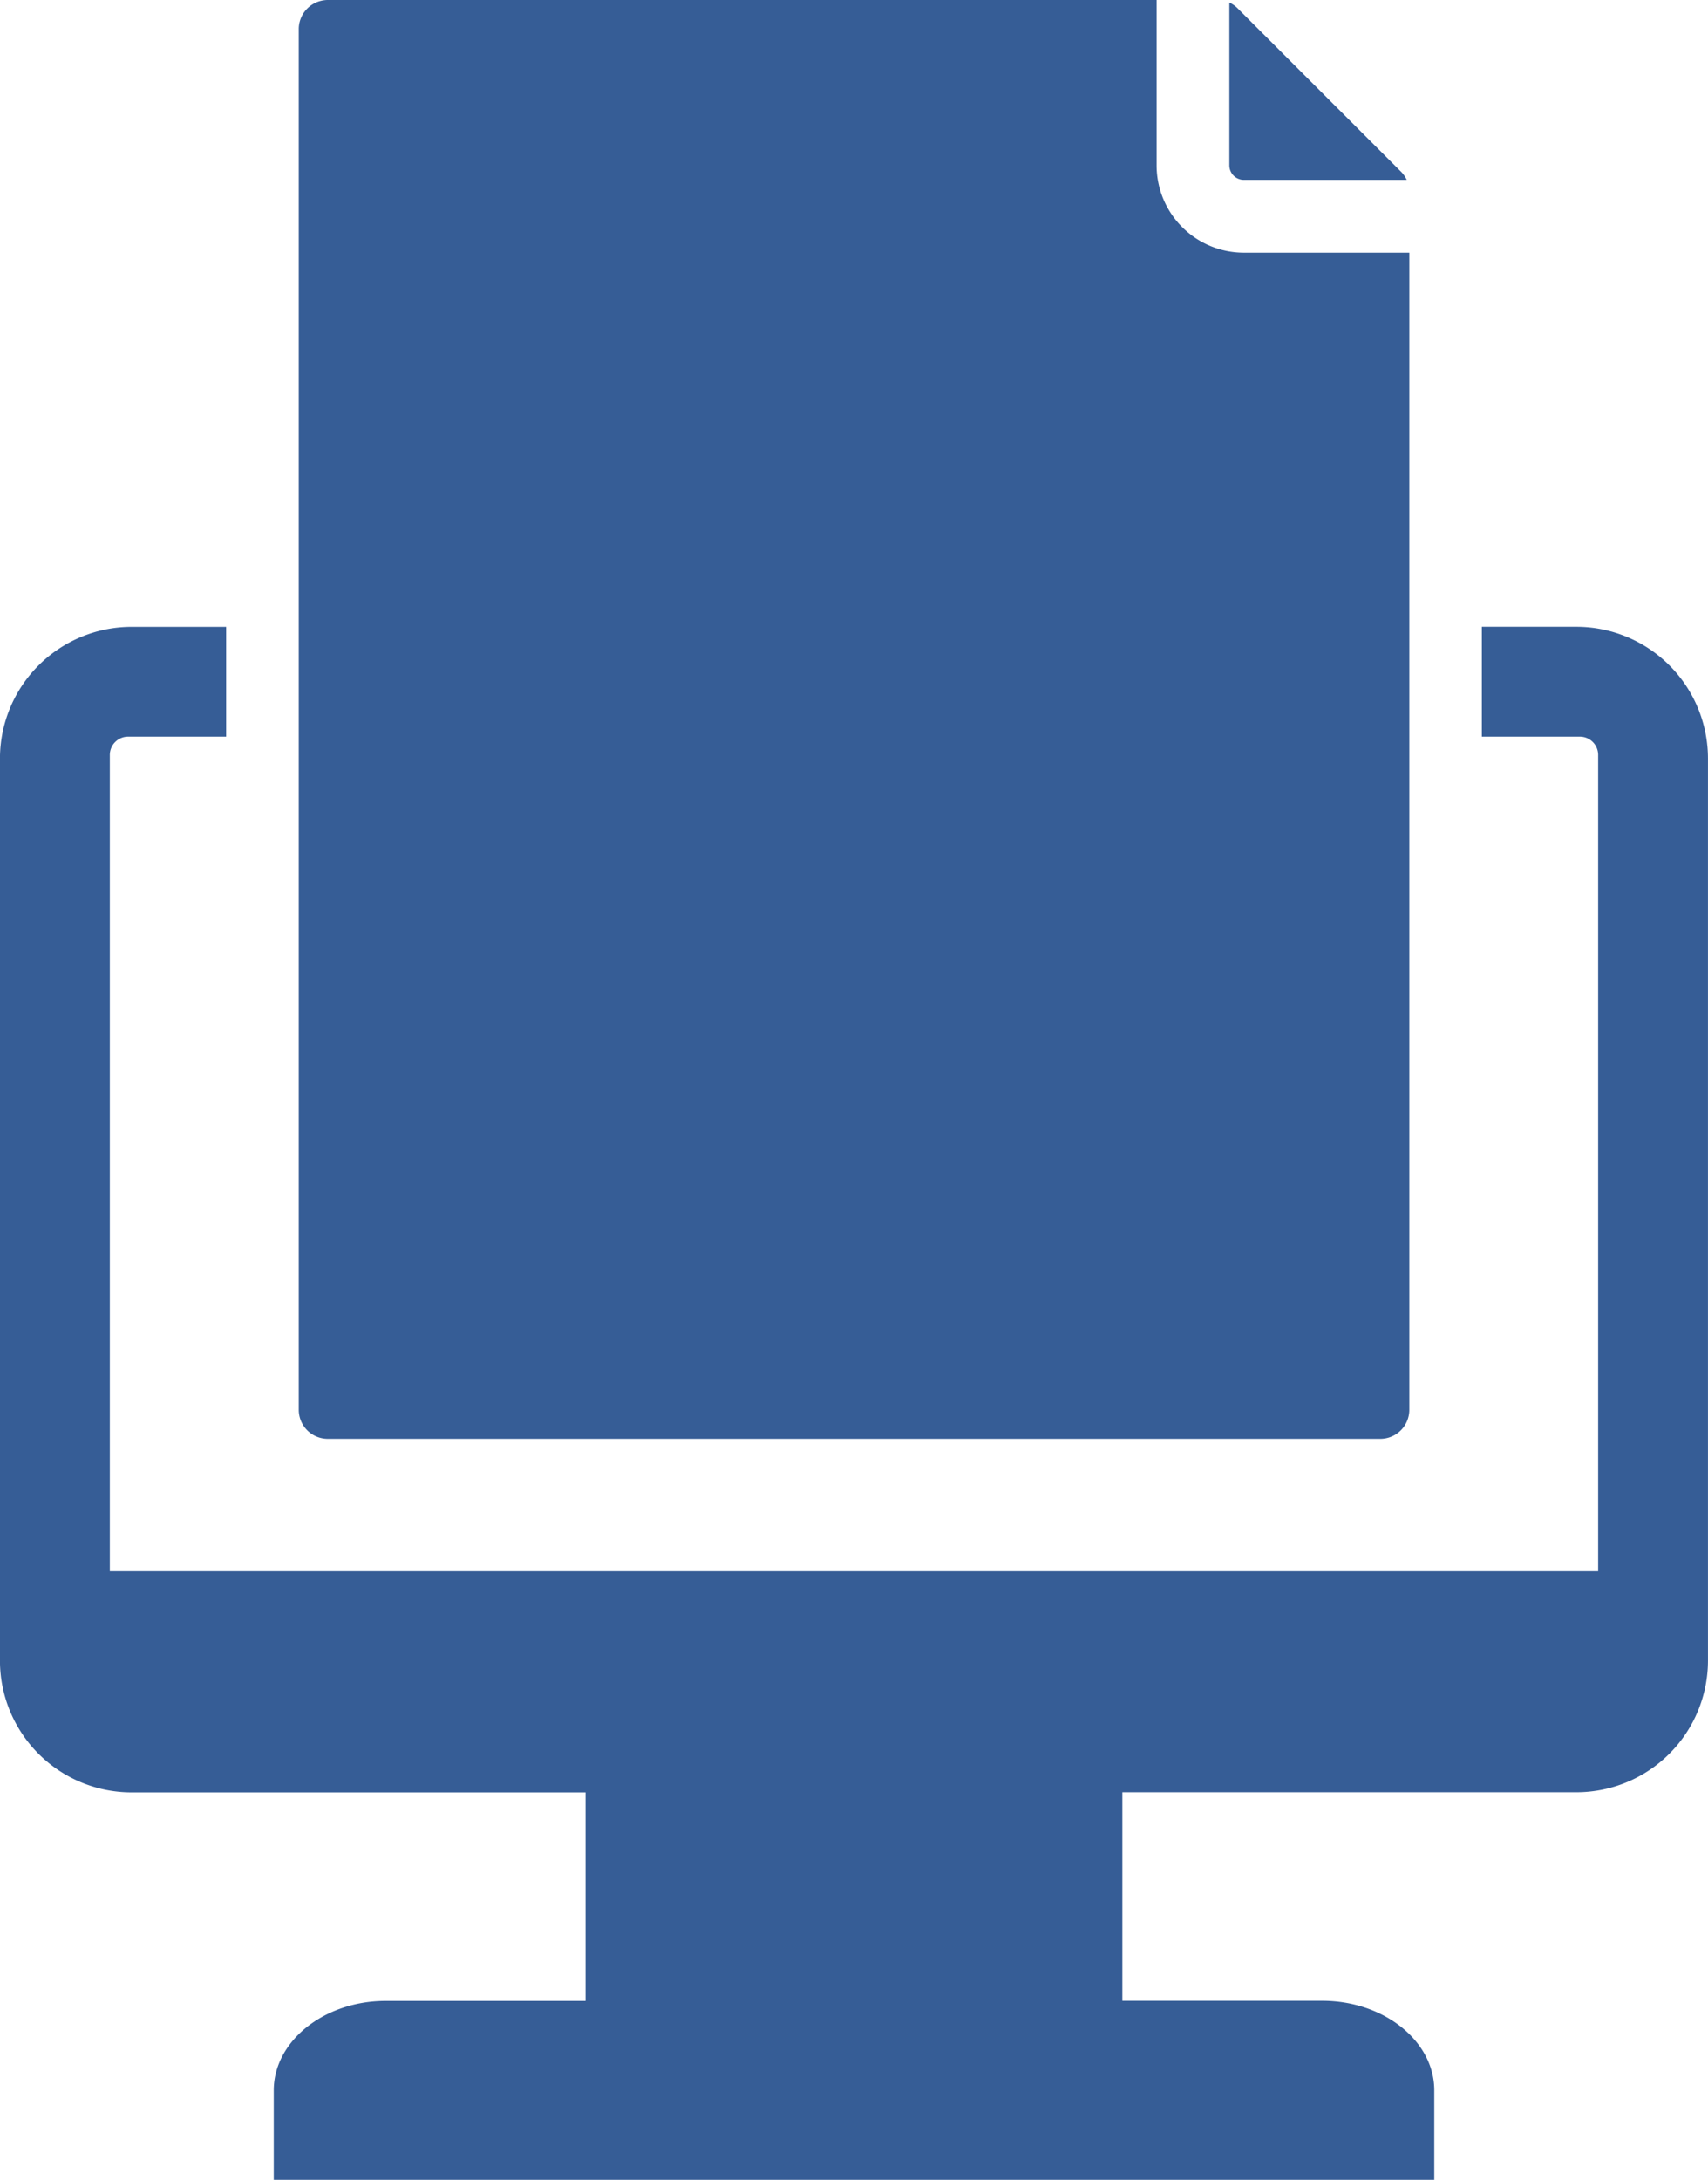 <svg xmlns="http://www.w3.org/2000/svg" width="50.871" height="64.906" viewBox="0 0 50.871 64.906">
  <path id="Path_80041" data-name="Path 80041" d="M300.948,86.316H305.8a.875.875,0,0,0-.179-.252l-4.852-4.849a.875.875,0,0,0-.252-.179v4.848A.432.432,0,0,0,300.948,86.316ZM272.8,122.937V81.826a.867.867,0,0,1,.865-.865h24.685v4.923a2.6,2.6,0,0,0,2.6,2.6h4.927v34.457a.865.865,0,0,1-.865.863H273.667A.865.865,0,0,1,272.8,122.937Zm38.06-23.312h-2.823v3.269h2.921a.545.545,0,0,1,.543.543v24.31H267.173v-24.31a.545.545,0,0,1,.543-.543h2.921V99.627h-2.825a3.921,3.921,0,0,0-3.911,3.907v26.888a3.922,3.922,0,0,0,3.911,3.909h13.531v6.209h-5.953c-1.834,0-3.335,1.2-3.335,2.664v2.664h34.565V143.2c0-1.464-1.5-2.664-3.337-2.664h-5.953v-6.209h13.531a3.921,3.921,0,0,0,3.911-3.909V103.534A3.921,3.921,0,0,0,310.862,99.625Zm0,0" transform="translate(-263.902 -80.961)" fill="#365d96"/>
</svg>
